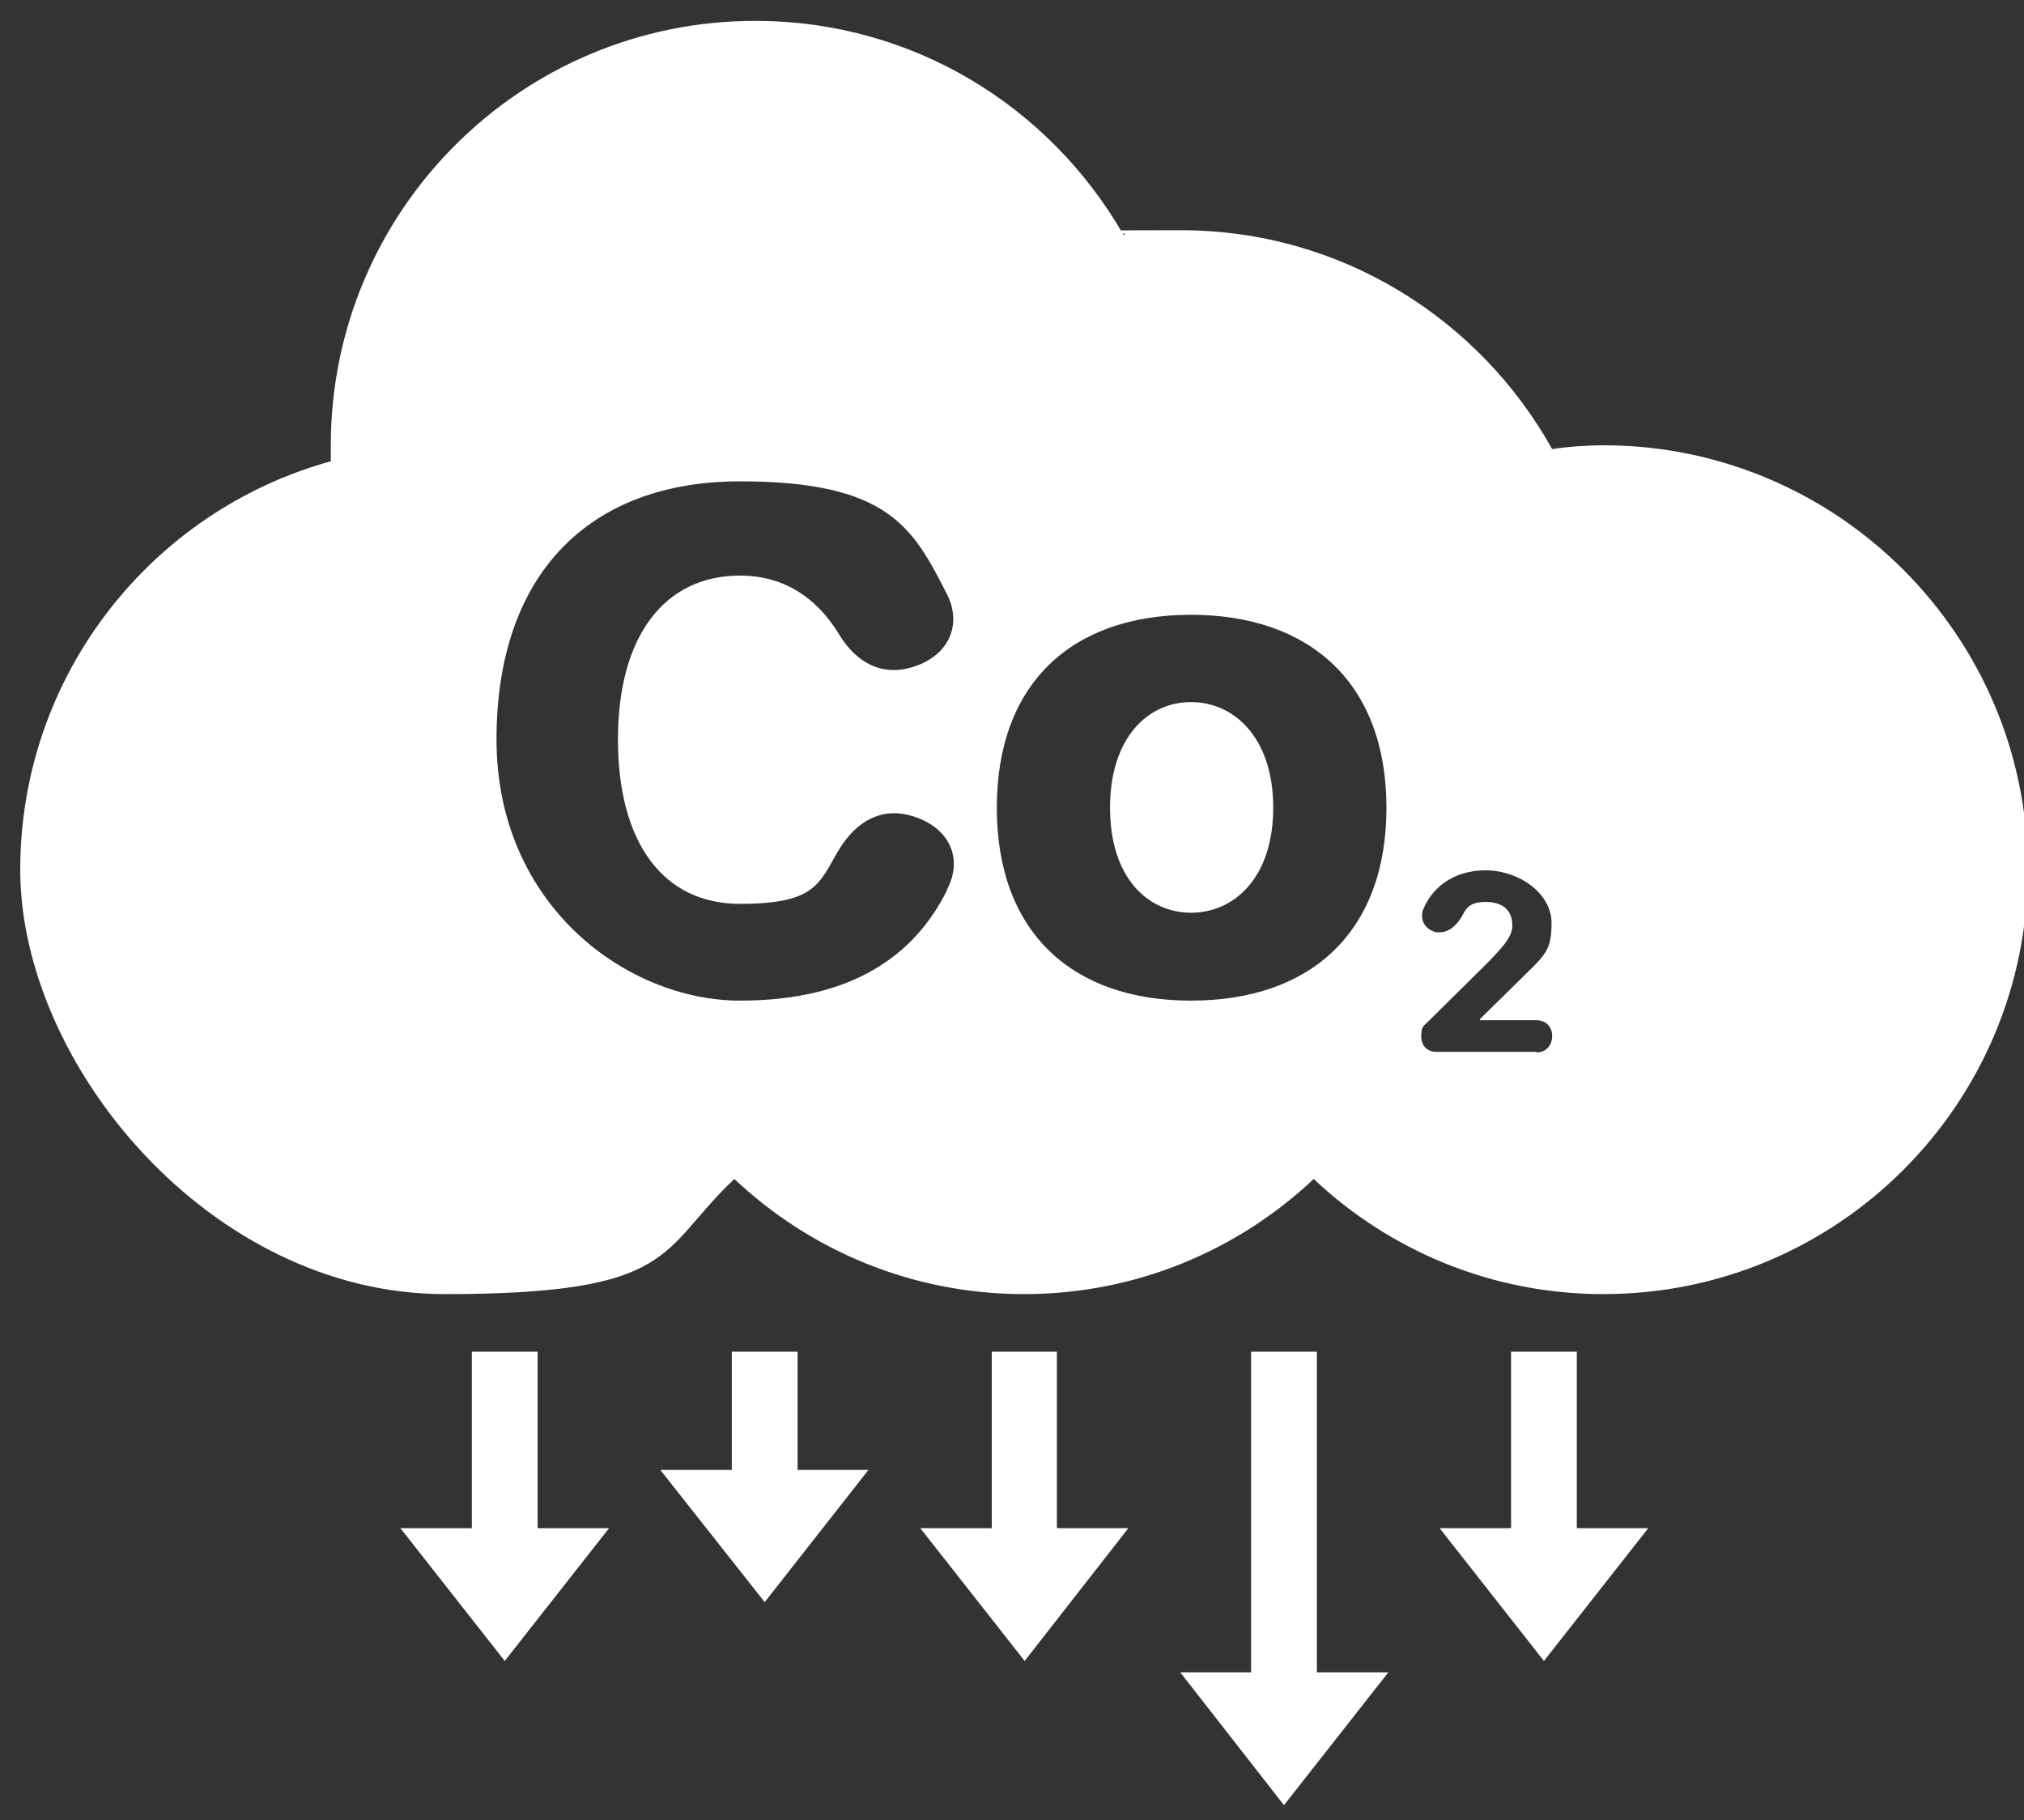 <?xml version="1.0" encoding="UTF-8"?>
<svg xmlns="http://www.w3.org/2000/svg" xmlns:xlink="http://www.w3.org/1999/xlink" version="1.1" viewBox="0 0 320 287.8">
  <rect x="0" y="0" width="320" height="287.8" fill="#333333" stroke="none"/>
  <defs>
    <style>
      .cls-1 {
        fill: none;
      }

      .cls-2 {
        fill: #fff;
      }

      .cls-3 {
        clip-path: url(#clippath);
      }
    </style>
    <clipPath id="clippath">
      <rect class="cls-1" x="3.2" y="3.3" width="317.6" height="282.1"/>
    </clipPath>
  </defs>
  <!-- Generator: Adobe Illustrator 28.6.0, SVG Export Plug-In . SVG Version: 1.2.0 Build 709)  -->
  <g>
    <g id="Layer_1">
      <polygon class="cls-2" points="85 213.7 74.6 213.7 74.6 241.6 63.3 241.6 79.8 262.6 96.3 241.6 85 241.6 85 213.7"/>
      <polygon class="cls-2" points="126.1 213.7 115.7 213.7 115.7 232.4 104.4 232.4 120.9 253.3 137.3 232.4 126.1 232.4 126.1 213.7"/>
      <polygon class="cls-2" points="167.1 213.7 156.8 213.7 156.8 241.6 145.5 241.6 162 262.6 178.4 241.6 167.1 241.6 167.1 213.7"/>
      <polygon class="cls-2" points="197.8 213.7 197.8 264.4 186.6 264.4 203 285.4 219.5 264.4 208.2 264.4 208.2 213.7 197.8 213.7"/>
      <polygon class="cls-2" points="249.3 213.7 238.9 213.7 238.9 241.6 227.6 241.6 244.1 262.6 260.6 241.6 249.3 241.6 249.3 213.7"/>
      <g class="cls-3">
        <path class="cls-2" d="M243,166.3h-15.9c-1.5,0-2.4-1-2.4-2.5s.4-1.6.9-2.1c1.9-1.9,7.5-7.4,9.2-9.1,3.5-3.5,4.3-4.8,4.3-6.3,0-2.2-1.3-3.7-4.2-3.7s-3.2,1.3-3.9,2.5c-1.1,1.7-2.3,2.3-3.4,2.3s-.6,0-.8-.1c-1.7-.5-2.3-2.1-1.8-3.5,1.4-3.4,4.7-6.2,9.9-6.2s10.4,3.6,10.4,8.3-1.1,5.1-5.6,9.6l-5.7,5.6v.2h8.9c1.5,0,2.5,1,2.5,2.5s-1,2.6-2.5,2.6M188.3,158.2c-18.8,0-30.7-10.8-30.7-30.5s11.9-30.5,30.7-30.5,30.9,10.8,30.9,30.5-12,30.5-30.9,30.5M149.7,140.8c-5.1,10.2-14.9,17.4-32.7,17.4s-38.5-15-38.5-41.3,14.8-40.8,38.5-40.8,27.4,7.5,32.7,17.8c2.6,5.1.1,10.3-6.3,11.8-4,.9-7.9-.7-10.8-5.5-3.1-5.1-8.1-9.2-15.6-9.2-11.9,0-19.3,9.5-19.3,25.9s7.2,26,19.3,26,12.5-3.3,15.6-8.5c2.9-4.8,6.8-6.5,10.8-5.6,6.4,1.5,9.1,6.6,6.3,11.9M253.7,70.4c-2.8,0-5.6.2-8.3.6-11.5-20.6-33.4-34.6-58.7-34.6s-6.1.3-9.1.7C166,16.9,144.4,3.3,119.4,3.3c-37.1,0-67.1,30.1-67.1,67.1s0,1.6.1,2.5C24,80.7,3.2,106.7,3.2,137.5s30.1,67.1,67.1,67.1,33.8-6.9,45.8-18.2c12,11.3,28.1,18.2,45.8,18.2s33.8-6.9,45.8-18.2c12,11.3,28.1,18.2,45.8,18.2,37.1,0,67.1-30.1,67.1-67.1s-30.1-67.1-67.1-67.1"/>
        <path class="cls-2" d="M188.3,111c-6.8,0-12.8,5.6-12.8,16.7s6,16.6,12.8,16.6,13-5.5,13-16.6-6.2-16.7-13-16.7"/>
      </g>
    </g>
  </g>
</svg>